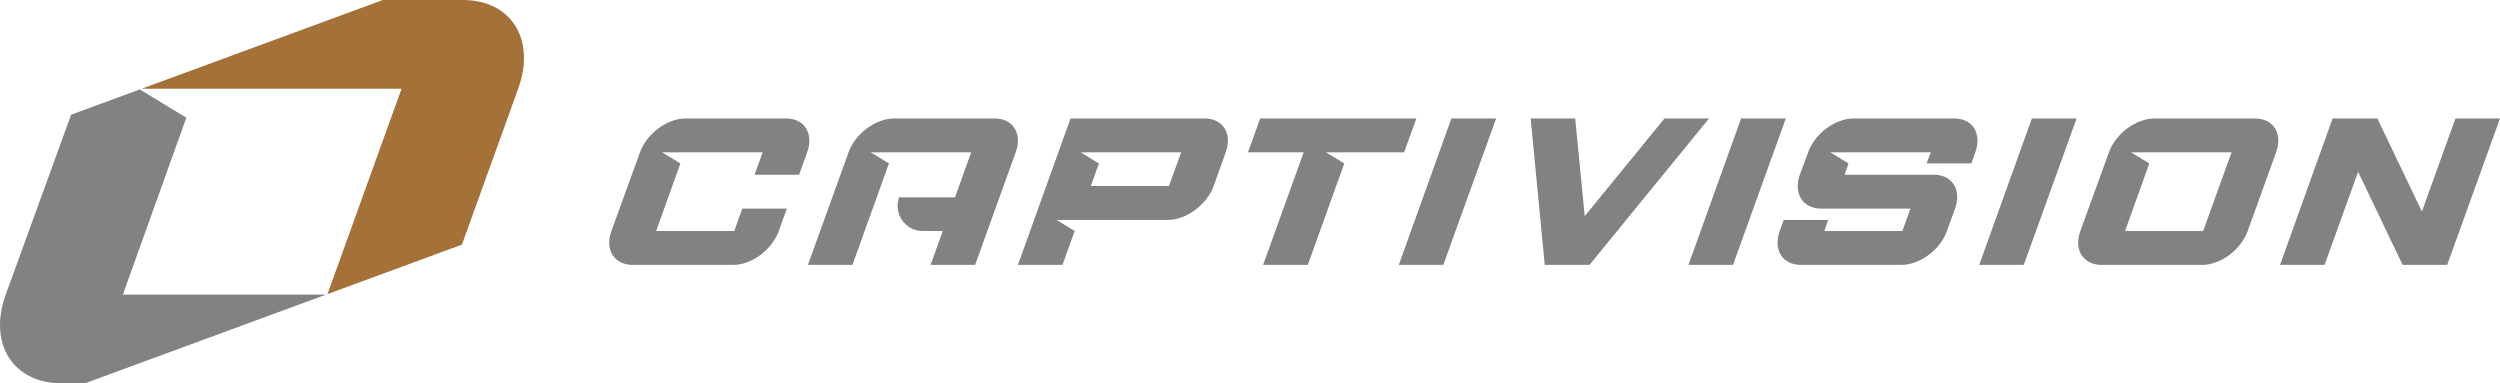 <svg width="300" height="46" viewBox="0 0 300 46" fill="none" xmlns="http://www.w3.org/2000/svg">
<g clip-path="url(#clip0_9655_1197)">
<path d="M55.545 0H45.943L17.008 10.646H48.189L39.298 35.291L55.431 29.355L62.181 10.646C64.329 4.73 61.335 0 55.544 0" fill="#A47138"/>
<path d="M22.358 14.127L16.774 10.73L8.534 13.762L0.687 35.352C-1.46 41.266 1.599 45.999 7.391 45.999H10.192L39.127 35.352H14.745L22.359 14.126H22.358V14.127Z" fill="#808283"/>
<path d="M75.928 31.787H87.984C90.198 31.787 92.633 29.979 93.454 27.72L94.424 25.035H89.079L88.109 27.72H78.738L81.646 19.612L79.459 18.282H91.515L90.545 20.968H95.89L96.859 18.282C97.678 16.023 96.536 14.215 94.323 14.215H82.266C80.055 14.215 77.617 16.023 76.797 18.282L73.367 27.72C72.547 29.979 73.717 31.787 75.928 31.787Z" fill="#808283"/>
<path d="M101.824 18.28L96.952 31.785H102.297L106.672 19.61L104.484 18.28H116.541L114.602 23.677H107.89C107.193 25.636 108.635 27.72 110.699 27.72H113.135L111.667 31.787H117.012L121.884 18.282C122.704 16.023 121.562 14.215 119.348 14.215H107.292C105.079 14.215 102.643 16.023 101.823 18.282" fill="#808283"/>
<path d="M129.682 18.282H141.738L140.272 22.323H130.9L131.869 19.612L129.682 18.282ZM144.547 14.215H128.465L122.151 31.787H127.496L128.962 27.72L126.775 26.39H140.148C142.36 26.39 144.821 24.558 145.642 22.323L147.082 18.282C147.903 16.023 146.759 14.215 144.547 14.215Z" fill="#808283"/>
<path d="M149.754 18.282H156.442L151.57 31.787H156.938L161.313 19.612L159.126 18.282H168.498L169.964 14.215H151.22L149.754 18.282Z" fill="#808283"/>
<path d="M179.536 14.215H174.168L167.854 31.787H173.198L179.536 14.215Z" fill="#808283"/>
<path d="M189.023 14.215H183.68L185.37 31.787H190.74L205.083 14.215H199.737L190.168 25.938L189.023 14.215Z" fill="#808283"/>
<path d="M214.299 14.215H208.931L202.617 31.787H207.961L214.299 14.215Z" fill="#808283"/>
<path d="M249.192 14.215H243.822L237.508 31.787H242.854L249.192 14.215Z" fill="#808283"/>
<path d="M255.008 27.72L257.917 19.612L255.729 18.282H267.785L264.38 27.72H255.008ZM252.2 31.787H264.256C266.468 31.787 268.905 29.979 269.726 27.72L273.131 18.282C273.952 16.023 272.809 14.215 270.596 14.215H258.54C256.328 14.215 253.891 16.023 253.07 18.282L249.641 27.72C248.82 29.979 249.99 31.787 252.202 31.787" fill="#808283"/>
<path d="M234.501 14.214H222.445C220.232 14.214 217.772 16.022 216.976 18.281L215.98 20.966C215.185 23.201 216.33 25.033 218.541 25.033H229.256L228.285 27.72H218.915L219.387 26.389H214.043L213.57 27.72C212.75 29.977 213.892 31.787 216.105 31.787H228.161C230.373 31.787 232.835 29.979 233.631 27.72L234.601 25.033C235.421 22.8 234.277 20.966 232.065 20.966H221.351L221.823 19.61L219.636 18.28H231.692L231.194 19.61H236.564L237.035 18.28C237.855 16.021 236.713 14.213 234.5 14.213" fill="#808283"/>
<path d="M285.285 14.215H279.915L273.602 31.787H278.945L282.973 20.617L288.317 31.787H293.662L300 14.215H294.655L290.628 25.386L285.285 14.215Z" fill="#808283"/>
</g>
<defs>
<clipPath id="clip0_9655_1197">
<rect width="300" height="46" fill="white"/>
</clipPath>
</defs>
</svg>
